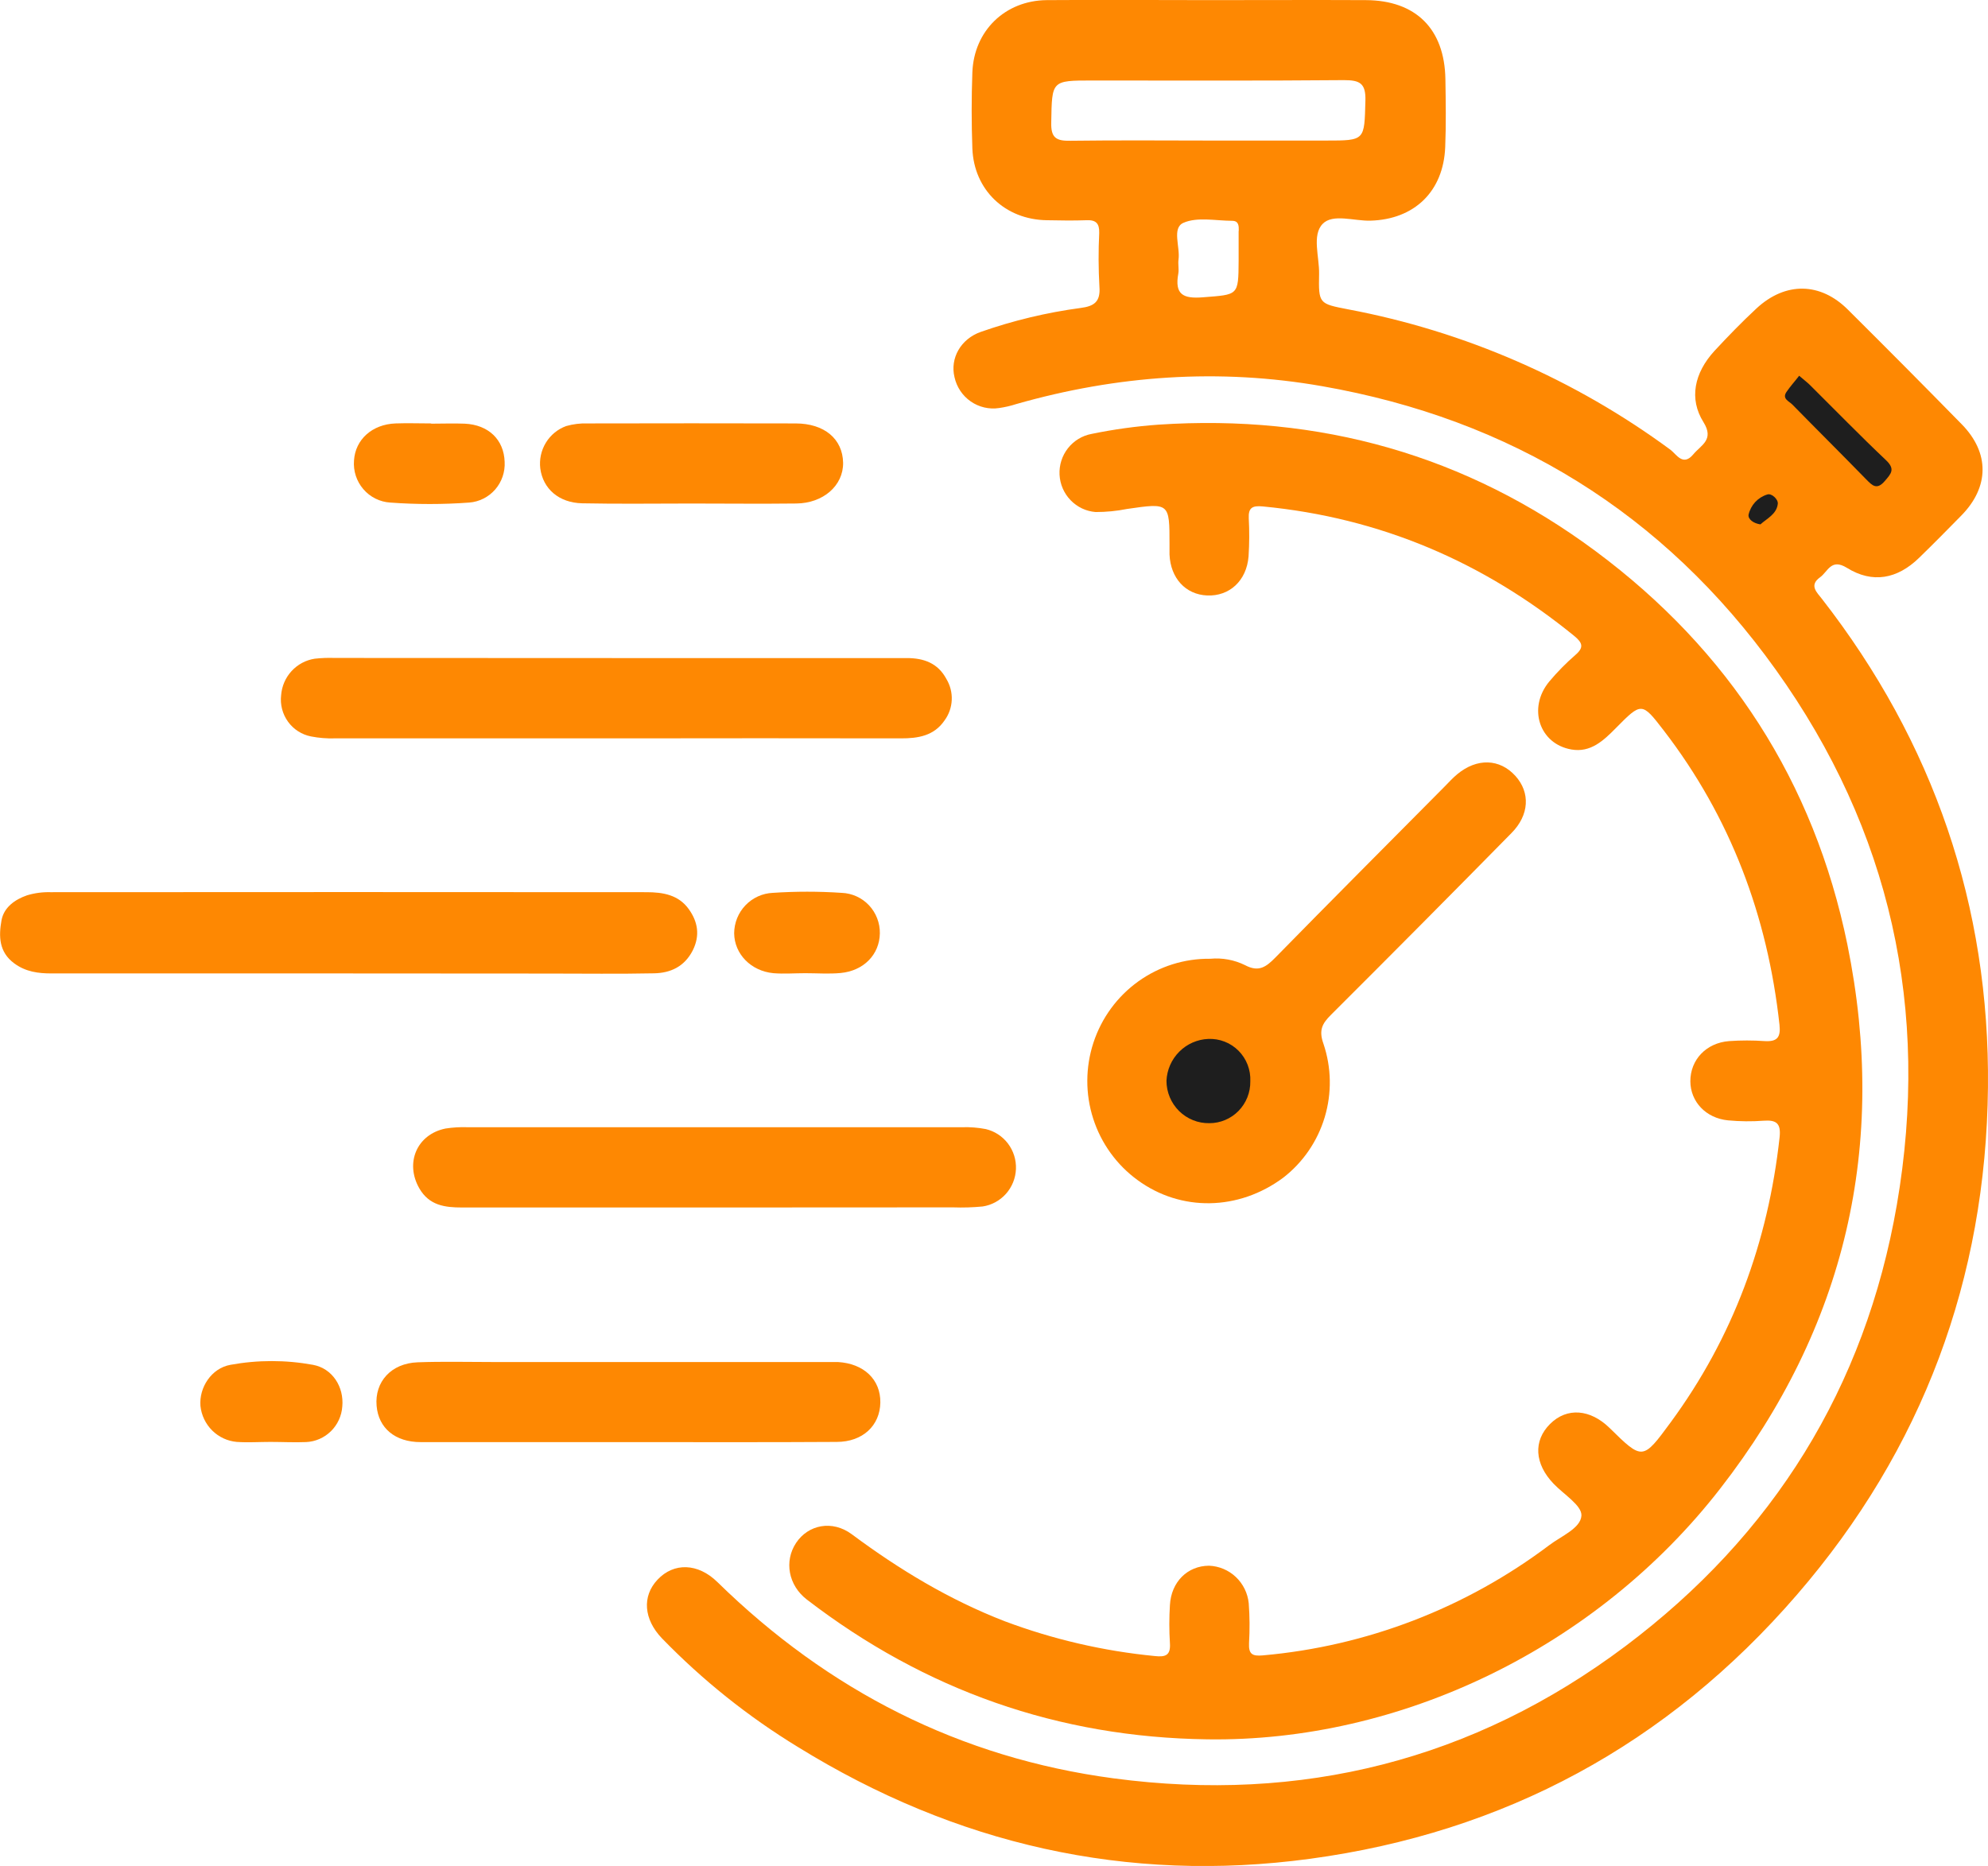 <svg width="98" height="92" viewBox="0 0 98 92" fill="none" xmlns="http://www.w3.org/2000/svg">
<g clip-path="url(#clip0_363_456)">
<path d="M59.514 85.757C52.176 85.659 45.599 83.341 39.775 78.866C38.863 78.165 38.646 76.974 39.244 76.072C39.842 75.171 41.028 74.93 41.994 75.649C44.339 77.393 46.809 78.882 49.53 79.935C51.909 80.828 54.394 81.404 56.921 81.65C57.455 81.709 57.715 81.622 57.672 81.01C57.633 80.388 57.633 79.764 57.672 79.142C57.734 77.994 58.539 77.201 59.602 77.197C60.095 77.216 60.564 77.414 60.923 77.754C61.282 78.094 61.507 78.553 61.557 79.047C61.606 79.702 61.611 80.36 61.572 81.016C61.549 81.546 61.719 81.668 62.253 81.618C67.371 81.166 72.262 79.283 76.375 76.181C76.961 75.738 77.927 75.348 77.958 74.722C77.981 74.224 77.084 73.678 76.59 73.16C75.644 72.176 75.574 71.042 76.412 70.207C77.25 69.373 78.4 69.481 79.344 70.404C80.974 72.005 80.977 72.005 82.359 70.125C85.431 65.941 87.159 61.239 87.726 56.081C87.8 55.404 87.589 55.209 86.944 55.256C86.358 55.3 85.77 55.294 85.185 55.239C84.089 55.13 83.332 54.317 83.327 53.311C83.327 52.25 84.108 51.419 85.236 51.331C85.822 51.29 86.409 51.29 86.995 51.331C87.603 51.366 87.788 51.153 87.722 50.531C87.136 45.164 85.306 40.293 82.015 36.015C80.934 34.609 80.919 34.619 79.656 35.897C79.049 36.513 78.413 37.118 77.467 36.954C75.879 36.681 75.298 34.905 76.369 33.607C76.768 33.13 77.205 32.687 77.674 32.28C78.093 31.914 78.003 31.69 77.618 31.367C73.123 27.697 68.026 25.523 62.255 24.97C61.739 24.921 61.533 25.025 61.559 25.561C61.593 26.183 61.589 26.807 61.549 27.429C61.455 28.63 60.609 29.408 59.503 29.359C58.444 29.313 57.703 28.506 57.652 27.341C57.652 27.175 57.652 27.012 57.652 26.849C57.652 24.787 57.652 24.791 55.557 25.094C55.047 25.196 54.529 25.247 54.009 25.246C53.541 25.209 53.103 25.002 52.776 24.663C52.449 24.325 52.255 23.878 52.231 23.406C52.207 22.934 52.355 22.469 52.646 22.099C52.937 21.729 53.352 21.478 53.814 21.393C54.898 21.17 55.995 21.018 57.099 20.938C65.032 20.407 72.277 22.428 78.673 27.187C85.213 32.05 89.422 38.533 91.068 46.57C93.081 56.451 90.976 65.449 84.796 73.399C78.718 81.231 69.058 85.897 59.514 85.757Z" fill="#FE8802"/>
<path d="M59.665 47.271C60.253 47.216 60.844 47.325 61.375 47.586C62.049 47.946 62.413 47.676 62.866 47.216C65.63 44.394 68.421 41.599 71.202 38.793C71.409 38.584 71.606 38.364 71.831 38.177C72.808 37.364 73.93 37.401 74.704 38.258C75.439 39.071 75.396 40.181 74.508 41.075C71.555 44.078 68.587 47.067 65.606 50.041C65.171 50.474 65.004 50.803 65.241 51.464C65.636 52.634 65.658 53.9 65.303 55.083C64.948 56.266 64.235 57.308 63.263 58.062C61.062 59.702 58.209 59.749 56.075 58.182C55.045 57.431 54.279 56.369 53.889 55.15C53.498 53.931 53.504 52.618 53.904 51.402C54.304 50.186 55.078 49.13 56.114 48.387C57.15 47.645 58.394 47.254 59.665 47.271Z" fill="#FE8802"/>
<path d="M17.191 47.995H2.548C1.89 47.995 1.276 47.919 0.705 47.501C-0.061 46.938 -0.063 46.157 0.072 45.387C0.186 44.739 0.733 44.351 1.331 44.144C1.704 44.031 2.093 43.979 2.482 43.989C12.277 43.981 22.074 43.981 31.872 43.989C32.685 43.989 33.451 44.121 33.955 44.826C34.399 45.446 34.518 46.119 34.151 46.857C33.74 47.661 33.054 47.974 32.239 47.989C30.514 48.025 28.788 48.001 27.064 48.001L17.191 47.995Z" fill="#FE8802"/>
<path d="M30.447 32.446C35.196 32.446 39.947 32.446 44.699 32.446C45.535 32.446 46.233 32.69 46.653 33.477C46.841 33.788 46.933 34.148 46.917 34.512C46.901 34.876 46.778 35.226 46.563 35.519C46.045 36.281 45.259 36.407 44.413 36.405C39.793 36.397 35.173 36.397 30.553 36.405C25.862 36.405 21.176 36.405 16.495 36.405C16.106 36.416 15.716 36.385 15.334 36.31C14.879 36.222 14.473 35.963 14.2 35.586C13.926 35.208 13.804 34.741 13.858 34.277C13.892 33.832 14.073 33.412 14.374 33.086C14.675 32.759 15.076 32.544 15.514 32.477C15.838 32.441 16.165 32.428 16.491 32.44L30.447 32.446Z" fill="#FE8802"/>
<path d="M35.171 59.535H22.776C21.934 59.535 21.16 59.438 20.673 58.595C19.952 57.343 20.546 55.93 21.961 55.642C22.315 55.587 22.673 55.565 23.03 55.577C31.163 55.577 39.297 55.577 47.431 55.577C47.82 55.565 48.209 55.595 48.592 55.668C49.029 55.771 49.417 56.024 49.689 56.383C49.961 56.743 50.1 57.187 50.082 57.639C50.064 58.091 49.89 58.523 49.591 58.859C49.291 59.196 48.885 59.418 48.441 59.485C47.956 59.532 47.468 59.547 46.981 59.529L35.171 59.535Z" fill="#FE8802"/>
<path d="M30.992 71.103C27.574 71.103 24.152 71.103 20.738 71.103C19.47 71.103 18.657 70.404 18.565 69.314C18.463 68.132 19.28 67.217 20.585 67.168C21.821 67.122 23.058 67.154 24.299 67.154H40.52C40.78 67.154 41.04 67.154 41.302 67.154C42.588 67.228 43.414 68.022 43.397 69.152C43.379 70.282 42.535 71.093 41.245 71.093C37.829 71.115 34.405 71.103 30.992 71.103Z" fill="#FE8802"/>
<path d="M34.069 24.826C32.278 24.826 30.488 24.852 28.7 24.815C27.547 24.791 26.767 24.096 26.634 23.098C26.58 22.656 26.677 22.208 26.909 21.828C27.14 21.448 27.492 21.159 27.908 21.007C28.252 20.909 28.609 20.865 28.966 20.877C32.382 20.869 35.799 20.869 39.216 20.877C40.639 20.877 41.54 21.641 41.562 22.818C41.575 23.941 40.584 24.813 39.25 24.825C37.518 24.846 35.794 24.826 34.069 24.826Z" fill="#FE8802"/>
<path d="M21.254 20.889C21.805 20.889 22.358 20.867 22.909 20.889C24.082 20.944 24.842 21.677 24.877 22.773C24.904 23.271 24.736 23.76 24.41 24.135C24.083 24.51 23.624 24.741 23.13 24.779C21.835 24.874 20.534 24.874 19.239 24.779C18.985 24.764 18.738 24.697 18.51 24.584C18.282 24.471 18.079 24.313 17.913 24.12C17.746 23.927 17.619 23.702 17.54 23.459C17.461 23.216 17.43 22.959 17.451 22.704C17.515 21.671 18.344 20.921 19.499 20.877C20.085 20.855 20.671 20.877 21.258 20.877L21.254 20.889Z" fill="#FE8802"/>
<path d="M39.693 47.983C39.175 47.983 38.652 48.025 38.13 47.983C37.012 47.877 36.203 47.033 36.191 46.015C36.194 45.5 36.393 45.007 36.747 44.636C37.101 44.265 37.583 44.045 38.093 44.022C39.225 43.946 40.361 43.946 41.493 44.022C42.004 44.042 42.486 44.262 42.838 44.635C43.189 45.009 43.381 45.506 43.373 46.021C43.356 47.058 42.582 47.867 41.435 47.974C40.864 48.027 40.278 47.983 39.693 47.983Z" fill="#FE8802"/>
<path d="M13.331 71.093C12.778 71.093 12.221 71.131 11.671 71.093C11.216 71.053 10.788 70.854 10.461 70.531C10.135 70.207 9.93 69.78 9.881 69.321C9.807 68.41 10.423 67.459 11.359 67.292C12.704 67.046 14.082 67.046 15.428 67.292C16.393 67.469 16.962 68.388 16.874 69.343C16.843 69.806 16.643 70.242 16.313 70.566C15.983 70.891 15.546 71.081 15.086 71.101C14.503 71.125 13.915 71.093 13.331 71.093Z" fill="#FE8802"/>
<path d="M89.811 29.524C89.569 29.211 89.166 28.861 89.719 28.465C90.11 28.185 90.261 27.514 91.043 27.996C92.313 28.784 93.532 28.544 94.599 27.508C95.301 26.825 95.989 26.13 96.677 25.427C98.068 24.017 98.09 22.33 96.704 20.917C94.852 19.026 92.986 17.148 91.109 15.282C89.741 13.904 88.011 13.884 86.583 15.211C85.865 15.878 85.177 16.589 84.515 17.302C83.518 18.391 83.252 19.664 83.974 20.814C84.519 21.688 83.852 21.942 83.473 22.401C82.965 23.011 82.644 22.401 82.349 22.177C77.632 18.701 72.201 16.334 66.457 15.252C65.018 14.973 64.997 14.977 65.026 13.504C65.041 12.661 64.666 11.598 65.198 11.041C65.698 10.521 66.746 10.901 67.553 10.88C69.72 10.819 71.157 9.444 71.243 7.249C71.288 6.137 71.27 5.019 71.252 3.902C71.212 1.425 69.794 0.016 67.328 0.006C64.756 -0.006 62.184 0.006 59.612 0.006C56.943 0.006 54.271 -0.014 51.599 0.006C49.541 0.026 48.009 1.52 47.933 3.573C47.888 4.818 47.888 6.068 47.933 7.314C48.009 9.366 49.547 10.83 51.607 10.858C52.258 10.87 52.911 10.882 53.562 10.858C54.029 10.838 54.199 11.017 54.187 11.484C54.143 12.368 54.147 13.254 54.197 14.138C54.255 14.88 53.935 15.097 53.278 15.183C51.602 15.407 49.954 15.802 48.357 16.361C47.354 16.711 46.827 17.668 47.053 18.597C47.16 19.083 47.446 19.51 47.853 19.793C48.26 20.075 48.758 20.192 49.246 20.119C49.535 20.078 49.82 20.012 50.098 19.922C55.059 18.507 60.097 18.15 65.172 19.04C74.475 20.669 82.005 25.283 87.538 33.019C93.206 40.943 95.16 49.809 93.507 59.401C91.943 68.43 87.398 75.704 80.125 81.164C72.628 86.794 64.142 88.913 54.891 87.68C47.327 86.672 40.835 83.361 35.364 78.002C34.403 77.061 33.215 77.031 32.413 77.886C31.641 78.703 31.733 79.839 32.628 80.774C34.63 82.839 36.883 84.64 39.334 86.135C47.102 90.935 55.541 92.868 64.573 91.648C74.161 90.352 82.207 86.009 88.586 78.622C94.781 71.452 97.9 63.033 97.998 53.618C98.092 44.678 95.315 36.594 89.811 29.524ZM52.776 6.94C52.078 6.954 51.799 6.81 51.822 6.032C51.859 3.969 51.822 3.969 53.857 3.969C57.988 3.969 62.12 3.987 66.251 3.951C67.033 3.951 67.332 4.103 67.309 4.961C67.254 6.93 67.309 6.93 65.364 6.93H59.616C57.337 6.926 55.06 6.911 52.776 6.94ZM61.059 11.384C61.059 11.876 61.059 12.368 61.059 12.858C61.049 14.591 61.043 14.52 59.3 14.658C58.313 14.739 57.898 14.514 58.086 13.486C58.125 13.264 58.064 13.026 58.096 12.799C58.184 12.175 57.758 11.242 58.338 10.986C59.024 10.685 59.929 10.884 60.74 10.887C61.07 10.889 61.07 11.142 61.066 11.384H61.059Z" fill="#FE8802"/>
<path d="M88.691 18.526C88.947 18.745 89.096 18.857 89.227 18.987C90.474 20.224 91.699 21.485 92.975 22.692C93.437 23.131 93.227 23.354 92.911 23.718C92.52 24.175 92.297 23.942 91.992 23.631C90.788 22.395 89.563 21.18 88.355 19.946C88.199 19.784 87.839 19.666 88.062 19.33C88.24 19.064 88.463 18.822 88.691 18.526Z" fill="#1E1E1E"/>
<path d="M86.782 25.854C86.442 25.807 86.164 25.602 86.196 25.378C86.249 25.145 86.362 24.93 86.523 24.755C86.685 24.581 86.889 24.452 87.116 24.382C87.331 24.303 87.663 24.62 87.638 24.836C87.585 25.352 87.1 25.565 86.782 25.854Z" fill="#1E1E1E"/>
<path d="M59.561 51.224C59.837 51.212 60.112 51.257 60.37 51.358C60.627 51.458 60.86 51.611 61.056 51.808C61.251 52.005 61.403 52.24 61.503 52.499C61.602 52.758 61.648 53.035 61.635 53.313C61.639 53.583 61.59 53.851 61.491 54.101C61.391 54.352 61.243 54.58 61.056 54.772C60.867 54.965 60.644 55.117 60.396 55.221C60.149 55.325 59.884 55.379 59.616 55.378C59.341 55.383 59.067 55.333 58.811 55.23C58.555 55.127 58.322 54.974 58.125 54.78C57.928 54.585 57.772 54.353 57.665 54.098C57.558 53.842 57.502 53.567 57.502 53.289C57.526 52.748 57.751 52.236 58.133 51.853C58.514 51.471 59.024 51.246 59.561 51.224Z" fill="#1E1E1E"/>
</g>
<defs>
<clipPath id="clip0_363_456">
<rect width="98" height="92" fill="white"/>
</clipPath>
</defs>
</svg>

